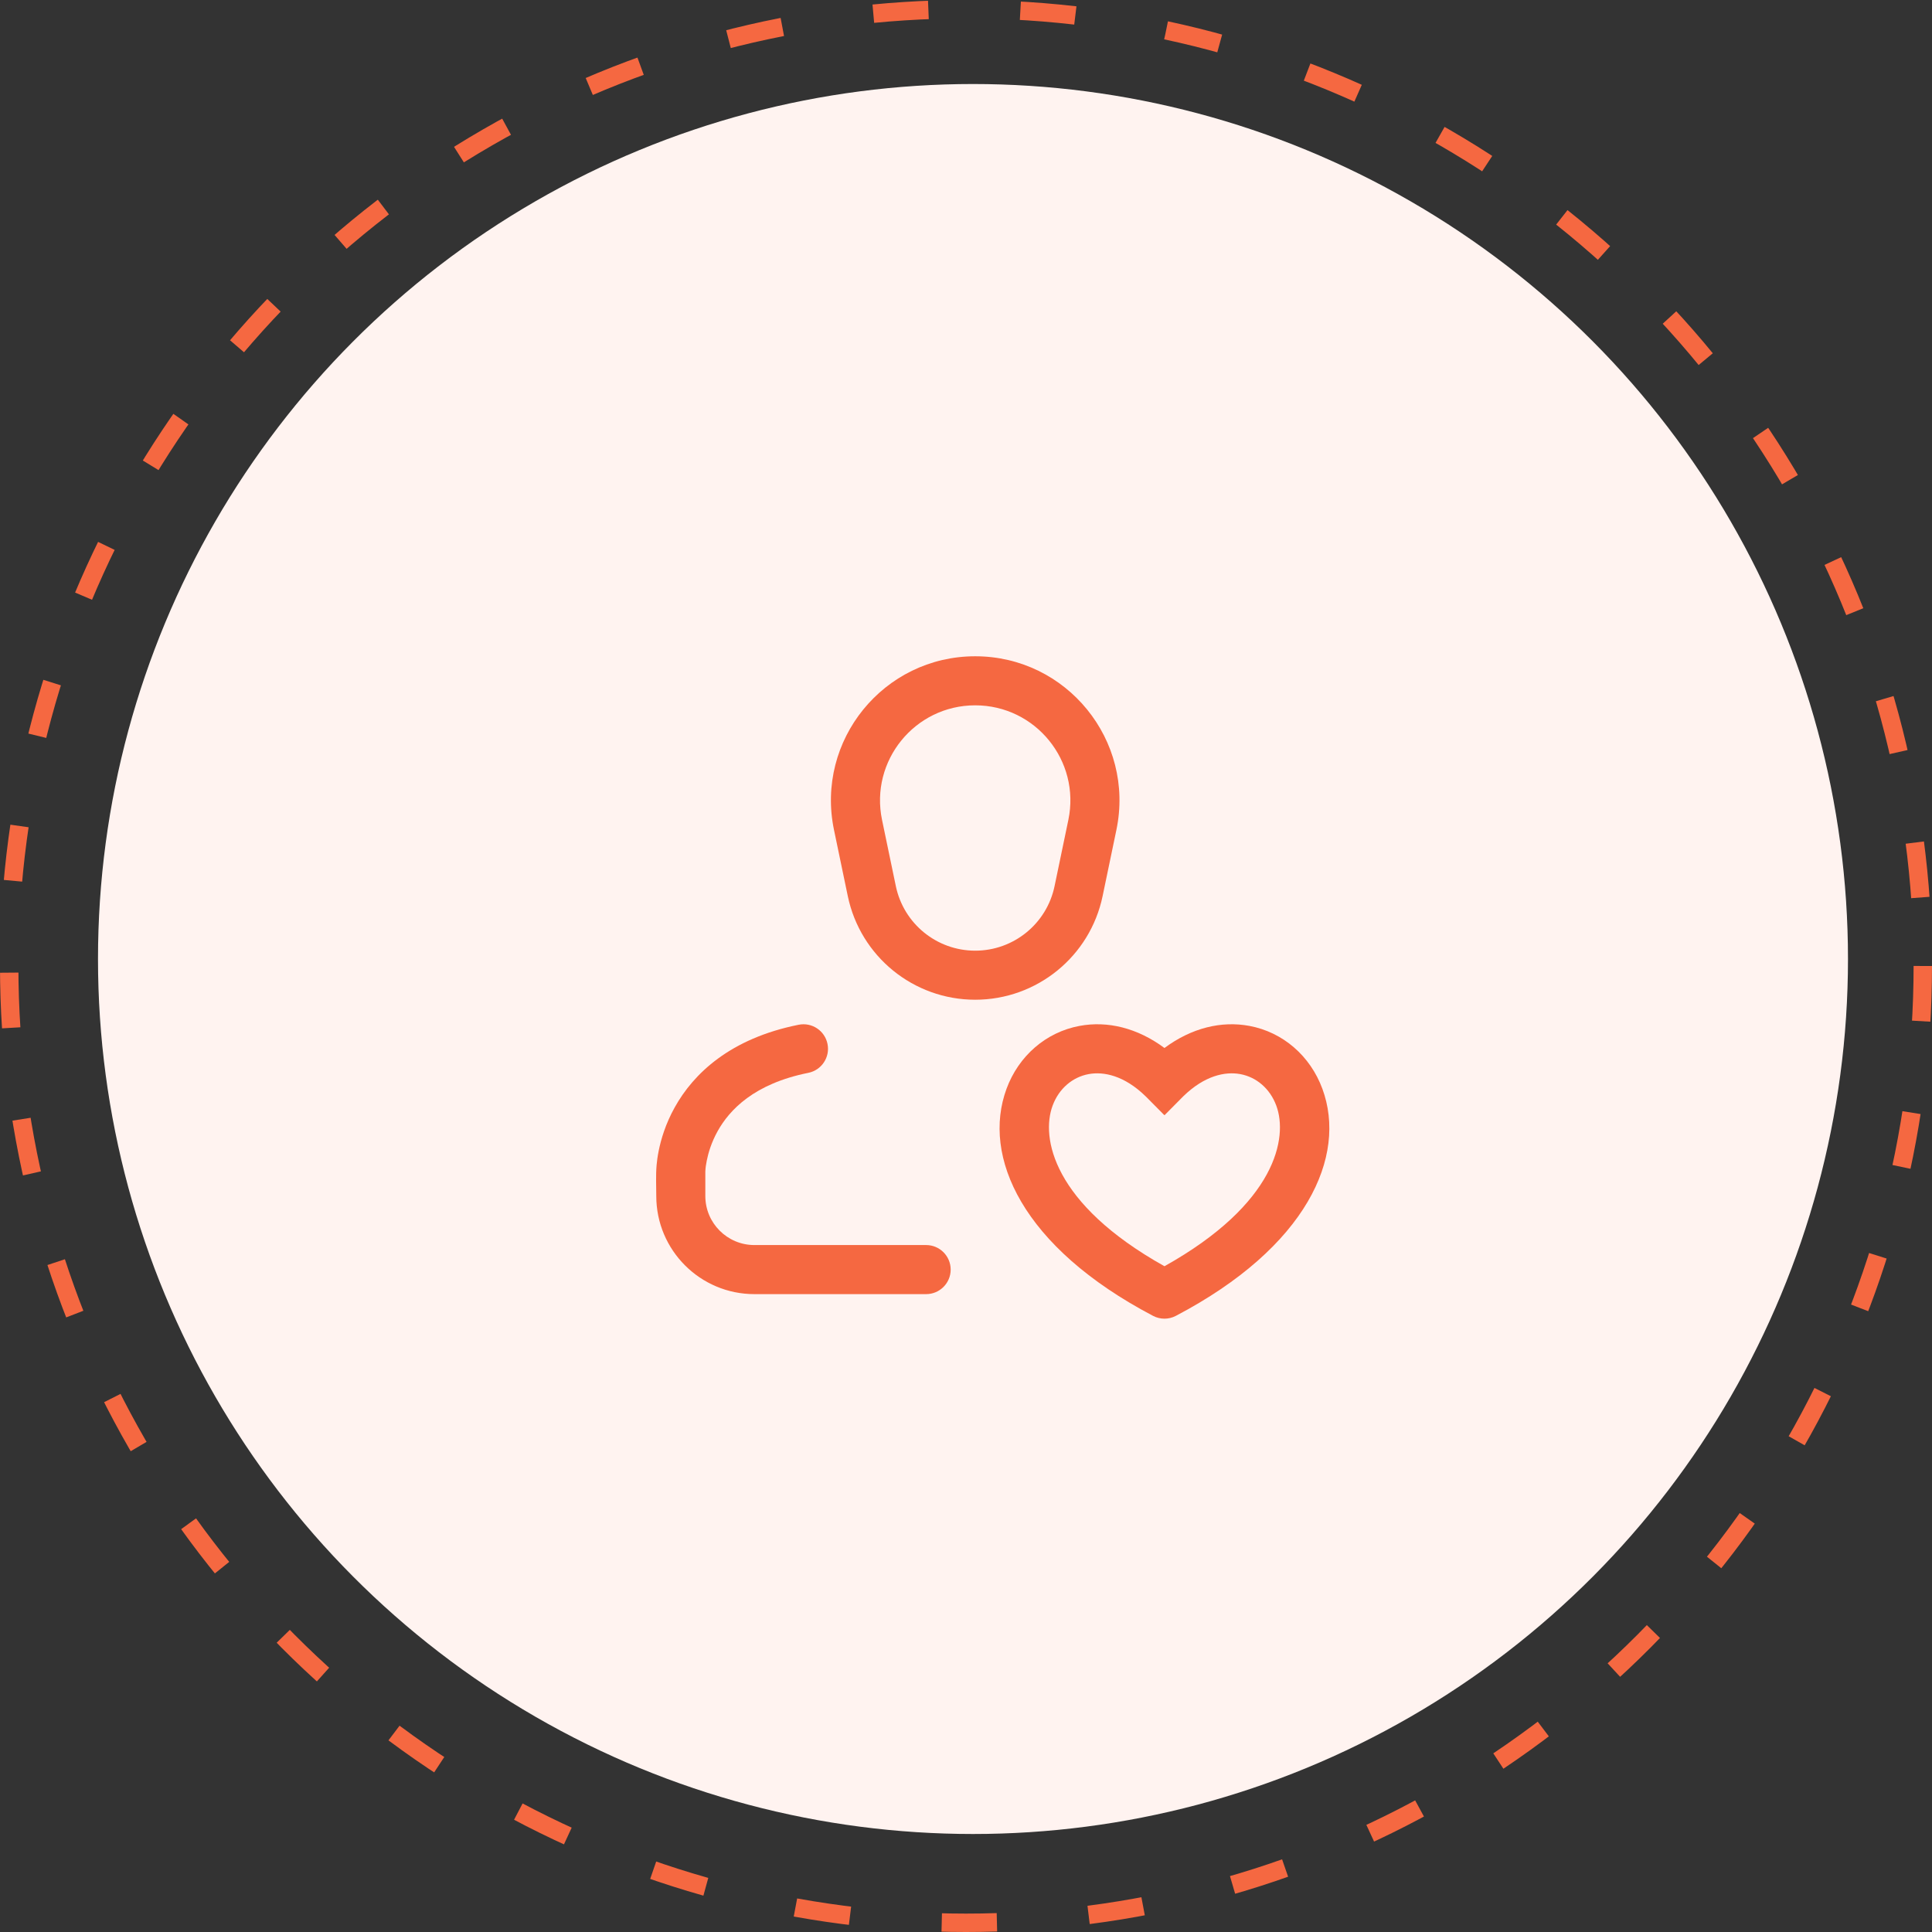 <?xml version="1.0" encoding="UTF-8"?> <svg xmlns="http://www.w3.org/2000/svg" width="105" height="105" viewBox="0 0 105 105" fill="none"><rect x="0" y="0" width="105" height="105" fill="#333333" stroke="none"/> <circle cx="52.5" cy="52.5" r="52" stroke="#F56841" stroke-dasharray="3 5"></circle> <circle cx="52.88" cy="52.12" r="47.554" fill="#FFF3F0"></circle> <path d="M44.974 56.739C45.119 57.461 44.65 58.163 43.928 58.307C40.983 58.897 39.645 60.319 38.999 61.481C38.663 62.086 38.495 62.657 38.412 63.074C38.372 63.272 38.34 63.474 38.333 63.676V65C38.333 66.473 39.527 67.666 41 67.666H50.333C51.07 67.666 51.667 68.263 51.667 69C51.667 69.736 51.07 70.333 50.333 70.333H41C38.055 70.333 35.667 67.945 35.667 65C35.667 64.441 35.636 63.876 35.685 63.318C35.702 63.127 35.734 62.865 35.797 62.551C35.922 61.926 36.17 61.081 36.668 60.186C37.689 58.348 39.684 56.437 43.405 55.693C44.127 55.548 44.83 56.016 44.974 56.739Z" fill="#F56841"></path> <path fill-rule="evenodd" clip-rule="evenodd" d="M45.326 45.104C44.312 40.236 48.028 35.667 53 35.667C57.972 35.667 61.688 40.236 60.674 45.104L59.924 48.703C59.241 51.983 56.35 54.333 53 54.333C49.65 54.333 46.76 51.983 46.076 48.703L45.326 45.104ZM53 38.333C49.72 38.333 47.268 41.348 47.937 44.56L48.687 48.16C49.113 50.203 50.913 51.667 53 51.667C55.087 51.667 56.888 50.203 57.313 48.16L58.063 44.56C58.732 41.348 56.281 38.333 53 38.333Z" fill="#F56841"></path> <path fill-rule="evenodd" clip-rule="evenodd" d="M63.286 71.667C63.077 71.667 62.864 71.618 62.666 71.514C55.542 67.774 53.349 62.846 54.703 59.172C55.359 57.392 56.84 56.096 58.673 55.755C60.191 55.472 61.816 55.864 63.286 56.956C64.756 55.864 66.38 55.472 67.899 55.755C69.731 56.096 71.212 57.392 71.868 59.172C73.223 62.846 71.03 67.774 63.906 71.514C63.708 71.618 63.495 71.667 63.286 71.667ZM63.286 68.817C57.194 65.413 56.572 61.812 57.205 60.094C57.553 59.15 58.299 58.537 59.161 58.376C59.983 58.223 61.101 58.453 62.254 59.574L62.346 59.665L63.278 60.605L63.286 60.597L63.294 60.605L64.226 59.665L64.317 59.574C65.471 58.453 66.588 58.223 67.41 58.376C68.273 58.537 69.018 59.15 69.366 60.094C70 61.812 69.377 65.413 63.286 68.817Z" fill="#F56841"></path> </svg> 